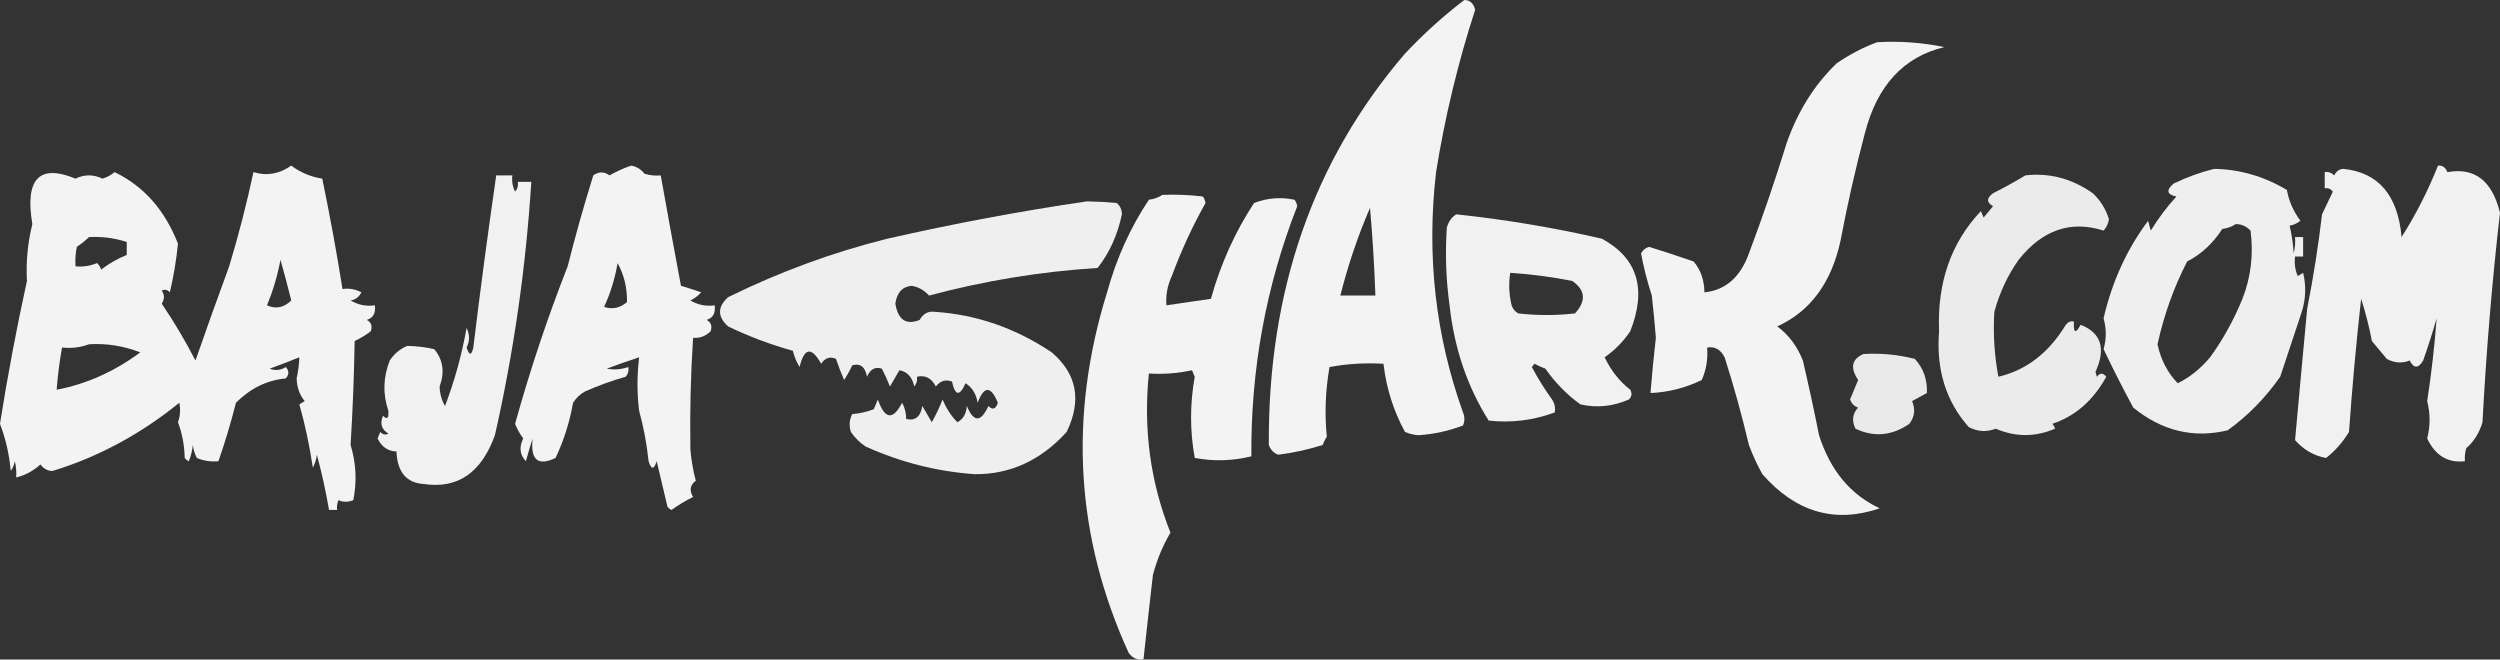 <?xml version="1.0" encoding="UTF-8"?>
<svg id="Capa_1" data-name="Capa 1" xmlns="http://www.w3.org/2000/svg" viewBox="0 0 1191.4 314.32">
  <rect x="0" y="0" width="1191.4" height="314.32" fill="#333333" stroke="none"/>
  <defs>
    <style>
      .cls-1 {
        opacity: .94;
      }

      .cls-1, .cls-2, .cls-3, .cls-4, .cls-5, .cls-6, .cls-7, .cls-8, .cls-9, .cls-10, .cls-11 {
        fill: #fff;
        fill-rule: evenodd;
        isolation: isolate;
        stroke-width: 0px;
      }

      .cls-2 {
        opacity: .94;
      }

      .cls-3 {
        opacity: .94;
      }

      .cls-4 {
        opacity: .92;
      }

      .cls-5 {
        opacity: .93;
      }

      .cls-6 {
        opacity: .94;
      }

      .cls-7 {
        opacity: .89;
      }

      .cls-8 {
        opacity: .93;
      }

      .cls-9 {
        opacity: .9;
      }

      .cls-10 {
        opacity: .93;
      }

      .cls-11 {
        opacity: .92;
      }
    </style>
  </defs>
  <path class="cls-2" d="M697.87,0c2.66.05,4.37,1.6,5.14,4.64-8.17,25.12-14.38,50.91-18.64,77.39-4.6,39.62-.32,77.8,12.85,114.54.86,2.06.86,4.13,0,6.19-6.84,2.61-13.91,4.16-21.21,4.64-2.22-.14-4.36-.65-6.43-1.55-5.45-9.9-8.88-20.73-10.28-32.5-8.61-.51-17.18,0-25.7,1.55-1.95,11.11-2.38,22.2-1.29,33.28-.8,1.16-1.45,2.45-1.93,3.87-7.3,2.27-14.37,3.82-21.21,4.64-2.1-.72-3.6-2.27-4.5-4.64-.46-73.43,21.18-135.6,64.9-186.51,8.93-9.49,18.36-18.01,28.27-25.54ZM652.89,99.06c1.21,13.67,2.07,27.6,2.57,41.79h-16.71c3.64-14.45,8.35-28.38,14.14-41.79Z"/>
  <path class="cls-6" d="M894.51,20.12c10.82-.63,21.53.15,32.13,2.32-19.4,4.59-32.04,18.26-37.91,41.02-4.46,16.82-8.31,33.85-11.57,51.08-4.32,20.15-14.39,33.82-30.2,41.02,5.42,3.95,9.49,9.37,12.21,16.25,2.77,11.81,5.34,23.67,7.71,35.6,5.36,16.77,14.99,28.38,28.92,34.83-21.35,7.31-39.99,1.89-55.91-16.25-2.47-4.39-4.61-9.04-6.43-13.93-3.35-14.16-7.2-28.09-11.57-41.79-1.94-3.74-4.72-5.29-8.35-4.64.45,5.52-.41,10.68-2.57,15.48-7.85,3.78-15.99,5.85-24.42,6.19.71-8.78,1.57-17.55,2.57-26.31-.54-6.72-1.18-13.43-1.93-20.12-2.17-6.72-3.89-13.43-5.14-20.12.95-1.66,2.24-2.69,3.86-3.1,7.1,2.2,14.17,4.52,21.21,6.97,3.35,3.99,5.07,8.89,5.14,14.7,10.06-1.04,17.13-7.23,21.21-18.57,6.5-17.29,12.5-34.83,17.99-52.62,5.3-15.12,13.23-27.76,23.78-37.92,6.26-4.29,12.68-7.65,19.28-10.06Z"/>
  <path class="cls-1" d="M138.8,78.94c4.41,3.28,9.33,5.34,14.78,6.19,3.62,17.46,6.84,35,9.64,52.62,3.12-.48,6.11.04,9,1.55-1.13,2.28-2.85,3.57-5.14,3.87,3.57,2.15,7.43,2.93,11.57,2.32.47,3.73-.82,6.05-3.86,6.97,2.13,1.12,2.77,2.93,1.93,5.42-2.46,1.84-5.03,3.39-7.71,4.64-.27,16.55-.92,33.06-1.93,49.53,2.64,8.66,3.07,17.43,1.29,26.31-2.52.99-4.87.99-7.07,0-.62,1.47-.83,3.02-.64,4.64h-3.86c-1.53-8.87-3.45-17.64-5.78-26.31-.28,2.23-.92,4.29-1.93,6.19-1.54-10.4-3.68-20.46-6.43-30.18.86-.52,1.71-1.03,2.57-1.55-2.44-2.9-3.72-6.51-3.86-10.83.74-3.31,1.17-6.66,1.29-10.06-4.6,1.89-9.32,3.7-14.14,5.42,2.66,1.06,5.23.8,7.71-.77,1.58,1.78,1.58,3.59,0,5.42-9.02.86-16.94,4.73-23.78,11.61-2.43,9.55-5.21,18.84-8.35,27.86-3.53.35-6.96-.17-10.28-1.55-1-1.9-1.65-3.97-1.93-6.19-.26,2.72-.9,5.3-1.93,7.74-.75-.32-1.4-.84-1.93-1.55-.14-6.04-1.21-11.71-3.21-17.03,1.07-3.05,1.28-6.15.64-9.29-18.52,15.02-38.66,25.85-60.41,32.5-2.33.01-4.26-1.02-5.78-3.1-3.49,3.15-7.34,5.21-11.57,6.19.21-2.63,0-5.21-.64-7.74-.32,1.74-.96,3.29-1.93,4.64-.73-7.93-2.44-15.41-5.14-22.44,3.64-22.93,7.92-45.63,12.85-68.1-.51-9.02.35-18.04,2.57-27.09-3.61-21.56,3.25-28.79,20.56-21.67,4.28-2.06,8.57-2.06,12.85,0,2.1-.59,4.03-1.62,5.78-3.1,13.82,6.63,23.89,17.98,30.2,34.05-.76,7.88-2.05,15.62-3.86,23.22-1.22-1.28-2.51-1.54-3.86-.77,1.38,1.93,1.38,4,0,6.19,5.82,8.59,11.18,17.62,16.07,27.09,5.23-15.04,10.59-30,16.07-44.89,4.44-14.66,8.29-29.62,11.57-44.89,6.31,1.95,12.3.92,17.99-3.1ZM42.41,112.99c6.1-.35,12.1.43,17.99,2.32v6.19c-4.31,1.73-8.38,4.05-12.21,6.97-.4-1.25-1.04-2.28-1.93-3.1-3.32,1.38-6.75,1.9-10.28,1.55-.21-3.14,0-6.23.64-9.29,2.12-1.39,4.05-2.94,5.78-4.64ZM133.66,123.82c1.79,6.27,3.51,12.72,5.14,19.35-3.52,3.48-7.38,4.25-11.57,2.32,2.89-6.94,5.03-14.16,6.43-21.67ZM42.41,164.06c8.44-.51,16.58.78,24.42,3.87-12.35,9.17-25.63,15.1-39.84,17.8.53-6.77,1.38-13.48,2.57-20.12,4.55.48,8.84-.03,12.85-1.55Z"/>
  <path class="cls-3" d="M300.74,78.94c2.48.35,4.63,1.64,6.43,3.87,2.54.77,5.11,1.02,7.71.77,3.13,17.54,6.34,35.08,9.64,52.62,3.18.96,6.39,1.99,9.64,3.1-1.5,1.68-3.21,2.97-5.14,3.87,3.57,2.15,7.43,2.93,11.57,2.32.47,3.73-.82,6.05-3.86,6.97,2.13,1.12,2.77,2.93,1.93,5.42-2.44,2.35-5.22,3.38-8.35,3.1-1.17,17.67-1.59,35.47-1.29,53.4.45,5.02,1.3,9.92,2.57,14.7-2.75,2.09-3.17,4.67-1.29,7.74-3.57,1.77-7,3.84-10.28,6.19-.75-.32-1.4-.84-1.93-1.55-1.71-7.22-3.43-14.45-5.14-21.67-1.29,4.13-2.57,4.13-3.86,0-.85-8.2-2.35-16.2-4.5-23.99-1.04-8.28-1.04-16.79,0-25.54-5.14,1.71-10.28,3.51-15.42,5.42,3.46.67,6.89.41,10.28-.77.28,1.82-.15,3.37-1.29,4.64-6.53,1.85-12.95,4.17-19.28,6.97-2.3,1.22-4.22,3.02-5.78,5.42-1.65,9.3-4.43,18.07-8.35,26.31-8.4,4.02-12.05.92-10.92-9.29-1.15,3.57-2.22,7.18-3.21,10.83-2.9-3.02-3.32-6.63-1.29-10.83-1.56-2.13-2.84-4.45-3.86-6.97,7.11-25.64,15.47-50.67,25.06-75.07,3.67-14.58,7.74-29.03,12.21-43.34,2.55-1.87,5.12-1.87,7.71,0,3.46-1.94,6.89-3.49,10.28-4.64ZM294.31,125.37c3.09,5.57,4.59,11.76,4.5,18.57-3.31,2.86-6.96,3.63-10.92,2.32,3.05-6.57,5.19-13.53,6.43-20.9Z"/>
  <path class="cls-5" d="M1161.84,78.94c2.08-.22,3.59.82,4.5,3.1,12.98-2.37,21.33,4.08,25.06,19.35-3.77,32.76-6.55,66.03-8.35,99.83-1.48,5.04-4.05,9.17-7.71,12.38-.63,2-.85,4.07-.64,6.19-8.15.95-14.14-2.66-17.99-10.83,1.5-5.91,1.5-11.84,0-17.8,2.01-13.17,3.51-26.33,4.5-39.47-1.95,6.81-4.09,13.51-6.43,20.12-2.29,3.87-4.43,3.87-6.43,0-3.6,1.46-7.24,1.2-10.92-.77-2.35-2.84-4.72-5.68-7.07-8.51-1.31-6.84-3.02-13.55-5.14-20.12-2.35,21.09-4.28,42.25-5.78,63.46-3.01,4.91-6.64,9.04-10.92,12.38-5.73-1-10.65-3.84-14.78-8.51,1.88-20.84,3.8-41.74,5.78-62.69,3.02-15.33,5.37-30.29,7.07-44.89,1.71-3.61,3.43-7.22,5.14-10.83-1.05-1.37-2.34-1.89-3.86-1.55v-7.74c1.7-.26,3.2.25,4.5,1.55,1.03-2.02,2.53-3.05,4.5-3.1,16.64,1.74,25.86,12.57,27.63,32.5,6.77-10.66,12.56-22.01,17.35-34.05Z"/>
  <path class="cls-11" d="M1055.16,80.48c12.2.19,23.76,3.54,34.7,10.06.87,5.13,3.01,10.03,6.43,14.7-1.58,1.21-3.29,1.98-5.14,2.32,1,4.24,1.65,8.63,1.93,13.16.63-2.53.85-5.11.64-7.74h3.86v9.29h-3.86c-.39,3.26.04,6.35,1.29,9.29.86-.52,1.71-1.03,2.57-1.55,1.5,6.23,1.29,12.42-.64,18.57-3.43,10.33-6.86,20.65-10.28,30.96-7.22,10.26-15.58,18.77-25.06,25.54-16.27,3.92-31.26.31-44.98-10.83-4.95-9.14-9.66-18.43-14.14-27.86,1.39-4.8,1.39-9.7,0-14.7,4.05-17.48,11.12-32.96,21.21-46.43.42,1.55.86,3.1,1.29,4.64,3.6-5.88,7.66-11.3,12.21-16.25-4.6-.92-5.04-2.99-1.29-6.19,6.4-3.08,12.83-5.4,19.28-6.97ZM1065.45,106.8c2.67-.04,5.04.99,7.07,3.1,1.47,11.32.18,22.16-3.86,32.5-4.14,10.13-9.28,19.42-15.42,27.86-4.47,5.39-9.61,9.52-15.42,12.38-4.86-5.01-8.07-11.2-9.64-18.57,3.1-14.06,7.81-27.22,14.14-39.47,6.71-3.43,12.27-8.59,16.71-15.48,2.42-.31,4.56-1.08,6.43-2.32Z"/>
  <path class="cls-8" d="M236.48,83.58h7.71c-.37,2.77.06,5.35,1.29,7.74,1.14-1.28,1.57-2.82,1.29-4.64h6.43c-2.59,40.9-8.37,81.15-17.35,120.73-6.48,17.97-17.84,25.71-34.06,23.22-8.15-.53-12.44-5.69-12.85-15.48-4.01-.09-7.01-2.15-9-6.19.43-1.03.86-2.06,1.29-3.1,1.22,1.28,2.51,1.54,3.86.77-3.28-1.95-4.14-4.78-2.57-8.51,1.95,2.02,2.8,1.24,2.57-2.32-2.73-7.95-2.51-15.94.64-23.99,2.18-3.26,4.96-5.58,8.35-6.97,4.57.1,8.86.62,12.85,1.55,4.23,5.05,5.09,10.98,2.57,17.8.09,3.42.95,6.51,2.57,9.29,4.55-11.91,7.98-24.3,10.28-37.15,1.55,3.07,1.55,6.17,0,9.29,1.28,3.91,2.35,3.91,3.21,0,3.33-27.48,6.97-54.83,10.92-82.03Z"/>
  <path class="cls-9" d="M965.2,83.58c11.48-1.32,22.19,1.52,32.13,8.51,3.57,3.27,6.14,7.4,7.71,12.38-.36,2.16-1.22,3.97-2.57,5.42-15.65-4.99-29.15-.34-40.48,13.93-5.2,7.37-9.06,15.62-11.57,24.76-.63,10.42.01,20.74,1.93,30.96,13.33-3.13,24.03-11.39,32.13-24.76,1.06-1.37,2.35-1.89,3.86-1.55-.29,5.5.78,6.02,3.21,1.55,9.79,3.83,12.16,11.31,7.07,22.44.22.77.42,1.55.64,2.32,1.52-1.91,3.02-1.91,4.5,0-6.17,11.27-14.73,18.75-25.7,22.44.59.64,1.02,1.41,1.29,2.32-9.44,4.04-18.87,4.04-28.27,0-4.3,1.71-8.58,1.45-12.85-.77-10.89-12.26-15.61-27.47-14.14-45.66-.97-23.11,5.67-42.2,19.92-57.27.43,1.03.86,2.06,1.29,3.1l4.5-5.42c-3.16-1.79-3.16-3.85,0-6.19,5.37-2.69,10.51-5.53,15.42-8.51Z"/>
  <path class="cls-6" d="M553.93,92.87c6.44-.26,12.87,0,19.28.77.67.87,1.1,1.9,1.29,3.1-6.16,10.96-11.52,22.57-16.07,34.83-2.07,4.41-2.92,9.06-2.57,13.93,7-1,14.07-2.03,21.21-3.1,4.69-16.73,11.55-31.95,20.56-45.66,6.27-2.41,12.7-2.92,19.28-1.55.67.87,1.1,1.9,1.29,3.1-14.88,38.02-22.16,77.75-21.85,119.18-8.98,2.2-17.98,2.46-26.99.77-2.32-12.82-2.32-25.71,0-38.69-.43-1.03-.86-2.06-1.29-3.1-6.77,1.47-13.63,1.99-20.56,1.55-2.71,26.47.71,51.75,10.28,75.84-3.65,6.2-6.44,12.91-8.35,20.12-1.55,13.43-3.05,26.84-4.5,40.24-2.86.5-5.21-.53-7.07-3.1-25.25-55.26-28.67-112.53-10.28-171.8,4.48-16.21,11.12-30.92,19.92-44.11,2.42-.31,4.56-1.08,6.43-2.32Z"/>
  <path class="cls-4" d="M517.94,95.96c4.46.06,9.17.31,14.14.77,1.68,1.24,2.53,3.05,2.57,5.42-2.06,9.81-5.91,18.32-11.57,25.54-27.08,1.7-53.86,6.08-80.33,13.16-2.38-2.61-5.17-4.16-8.35-4.64-4.41.41-6.99,3.25-7.71,8.51,1.28,7.75,5.14,10.32,11.57,7.74,1.69-2.95,4.05-4.24,7.07-3.87,19.95,1.29,38.58,7.74,55.91,19.35,11.99,10.25,14.35,22.89,7.07,37.92-12.3,13.52-26.86,20.23-43.7,20.12-17.92-1.22-35.27-5.61-52.05-13.16-2.71-1.77-5.07-4.09-7.07-6.97-.95-3-.74-5.84.64-8.51,3.5-.28,6.93-1.06,10.28-2.32l1.93-4.64c3.31,9.52,7.17,10.04,11.57,1.55,1.3,2.36,1.94,4.94,1.93,7.74,4.29,1.02,6.86-1.05,7.71-6.19,1.5,2.58,3,5.16,4.5,7.74,1.96-3.47,3.67-7.08,5.14-10.83,1.75,4.23,4.11,7.85,7.07,10.83,2.75-1.5,4.25-4.08,4.5-7.74,3.26,7.88,6.69,7.88,10.28,0,1.99,2.04,3.48,1.53,4.5-1.55-3.37-8.12-6.58-8.12-9.64,0-.72-4.27-2.65-7.37-5.78-9.29-2.77,6.33-4.92,6.07-6.43-.77-2.97-1.21-5.54-.43-7.71,2.32-2.02-4.01-5.02-5.56-9-4.64.28,1.82-.15,3.37-1.29,4.64-.93-4.48-3.29-7.06-7.07-7.74-1.5,2.58-3,5.16-4.5,7.74-1.16-2.92-2.45-5.76-3.86-8.51-3.18-1.05-5.54.24-7.07,3.87-.89-4.78-3.24-6.59-7.07-5.42-1.13,2.45-2.41,4.78-3.86,6.97-1.41-3.3-2.7-6.65-3.86-10.06-2.83-1.28-5.18-.5-7.07,2.32-4.61-8.25-8.04-7.73-10.28,1.55-1.43-2.32-2.5-4.9-3.21-7.74-10.54-2.92-20.83-6.79-30.85-11.61-5.14-4.64-5.14-9.29,0-13.93,24.54-12.09,49.82-21.37,75.83-27.86,31.72-7.22,63.42-13.15,95.11-17.8Z"/>
  <path class="cls-10" d="M694.02,102.15c23.29,2.46,46.42,6.33,69.4,11.61,16.96,9.25,21.46,23.96,13.49,44.11-3.42,5.03-7.49,9.16-12.21,12.38,3.02,6.34,7.09,11.5,12.21,15.48.96,1.76.75,3.3-.64,4.64-7.69,3.36-15.4,4.14-23.13,2.32-6.32-4.51-11.89-10.19-16.71-17.03-1.76-.62-3.48-1.4-5.14-2.32l-1.29,1.55c2.9,5.44,6.11,10.6,9.64,15.48,1.26,1.95,1.69,4.01,1.29,6.19-10.24,3.77-20.74,5.06-31.49,3.87-10.21-16.22-16.42-34.53-18.64-54.95-1.71-12.33-2.14-24.71-1.29-37.15.89-2.86,2.39-4.93,4.5-6.19ZM719.72,130.01c9.9.65,19.76,1.94,29.56,3.87,6.29,4.37,6.72,9.53,1.29,15.48-9,1.03-17.99,1.03-26.99,0-1.5-.77-2.57-2.06-3.21-3.87-1.25-5.29-1.47-10.45-.64-15.48Z"/>
  <path class="cls-7" d="M888.09,168.71c8.24-.49,16.38.28,24.42,2.32,4.1,4.41,6.03,9.83,5.78,16.25-2.33,1.28-4.69,2.57-7.07,3.87,1.67,3.87,1.24,7.48-1.29,10.83-8.3,5.71-16.87,6.49-25.7,2.32-1.85-3.87-1.42-7.22,1.29-10.06-1.81-.57-3.1-1.86-3.86-3.87,1.29-3.1,2.57-6.19,3.86-9.29-3.93-5.84-3.07-9.97,2.57-12.38Z"/>
</svg>